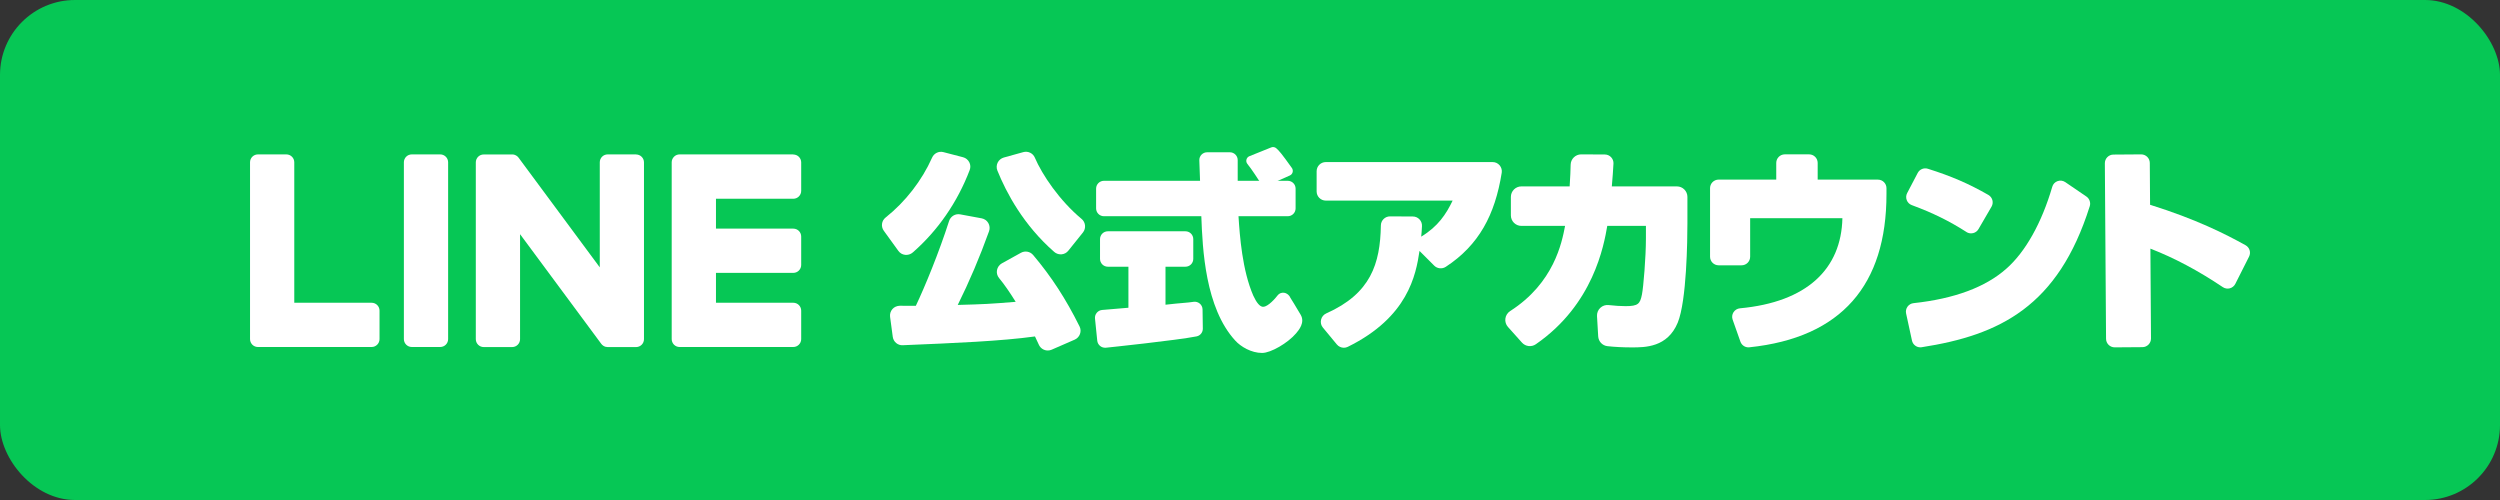 <?xml version="1.0" encoding="UTF-8"?>
<svg id="_レイヤー_3" data-name="レイヤー 3" xmlns="http://www.w3.org/2000/svg" viewBox="0 0 1000 200">
  <rect x="0" y="0" width="1000" height="200" fill="#333333" stroke="none"/>
  <defs>
    <style>
      .cls-1 {
        fill: #06c755;
      }

      .cls-2 {
        fill: #fff;
      }
    </style>
  </defs>
  <rect class="cls-1" width="1000" height="200" rx="30" ry="30"/>
  <g>
    <g>
      <g>
        <path class="cls-2" d="M413.24,101.99c-1.19-1.41-3.23-1.78-4.86-.88l-7.63,4.22c-1.02.57-1.73,1.55-1.95,2.69-.22,1.13.08,2.29.81,3.18,2.06,2.5,4.24,5.62,6.66,9.53-10.46.85-12.6.96-23.17,1.24,4.58-9.2,8.8-19.11,12.52-29.47.39-1.08.28-2.28-.29-3.28-.57-.99-1.54-1.68-2.67-1.89l-8.6-1.59c-1.91-.35-3.82.78-4.42,2.65-4.02,12.54-9.7,26.35-13.31,33.94-2.92,0-4.96-.01-6.41-.03-1.16.03-2.23.5-2.94,1.31-.75.85-1.09,1.98-.95,3.1l1.07,8c.27,2.02,2.01,3.5,4.03,3.38l.87-.04c19.74-.82,38.4-1.59,51.99-3.47.58,1.21,1.1,2.3,1.56,3.33.63,1.39,2.02,2.29,3.56,2.29.54,0,1.06-.11,1.55-.32l9.22-4.02c.98-.43,1.75-1.25,2.11-2.25.37-1.01.31-2.09-.17-3.04-5.51-11.08-11.25-19.9-18.59-28.6Z"/>
        <path class="cls-2" d="M413.92,63.02c-.76-1.76-2.73-2.69-4.6-2.17l-7.79,2.16c-1.07.3-1.97,1.04-2.46,2.03-.49.99-.53,2.15-.12,3.18,3.6,8.93,10.46,21.82,22.73,32.54.72.63,1.65.98,2.61.98.11,0,.23,0,.34-.01,1.07-.09,2.02-.61,2.69-1.44l5.86-7.3c1.32-1.64,1.08-4.07-.53-5.41-8.82-7.33-15.76-17.62-18.73-24.55Z"/>
        <path class="cls-2" d="M362.05,101.94c.15.02.3.02.45.02.96,0,1.88-.35,2.61-.98,10.02-8.73,17.9-20.14,22.78-32.99.38-1,.32-2.14-.18-3.1-.51-.99-1.42-1.72-2.5-2l-7.88-2.05c-1.82-.46-3.71.46-4.49,2.21-4.08,9.17-10.69,17.68-18.61,23.97-1.62,1.28-1.93,3.61-.7,5.3l5.82,8.04c.65.9,1.61,1.46,2.71,1.58Z"/>
      </g>
      <path class="cls-2" d="M597.07,64.83h-66.76c-2.02,0-3.66,1.64-3.66,3.66v8.09c0,2.02,1.64,3.66,3.66,3.66h50.74c-2.61,5.43-5.82,10.34-12.57,14.42.13-1.33.24-2.54.31-4.23.05-1-.31-1.96-1-2.69-.69-.73-1.63-1.14-2.64-1.14l-9.12-.05h-.02c-1.99,0-3.62,1.6-3.66,3.58-.26,15.42-4.07,27.31-21.83,35.22-1.07.48-1.84,1.4-2.1,2.54-.26,1.12,0,2.27.74,3.15l5.56,6.72c.72.87,1.76,1.34,2.82,1.34.54,0,1.08-.12,1.58-.37,24.03-11.82,27.25-28.68,28.68-38.36l5.9,5.9c1.22,1.22,3.17,1.41,4.63.45,13.19-8.65,19.67-20.71,22.36-37.62.17-1.07-.14-2.15-.84-2.98-.7-.82-1.71-1.29-2.78-1.29Z"/>
      <path class="cls-2" d="M670.76,74.55h-26.03c.33-4.59.51-5.51.66-9.14.04-.95-.3-1.85-.96-2.54-.65-.68-1.54-1.07-2.48-1.07l-9.47-.05h-.02c-2.28,0-4.16,1.85-4.2,4.13-.04,2.92-.15,4.11-.4,8.68h-19.31c-2.31,0-4.2,1.88-4.2,4.2v7.4c0,2.31,1.88,4.2,4.2,4.2h17.48c-1.27,6.65-4.42,22.83-21.96,34.06-1.05.68-1.76,1.77-1.92,3.01-.16,1.21.21,2.43,1.02,3.34l5.63,6.29c1.42,1.57,3.8,1.85,5.55.63,23.03-15.91,27.2-39.51,28.56-47.33h15.46v4.95c0,7.6-1,19.57-1.59,22.49-.75,3.72-1.49,4.66-6.54,4.66-2,0-4.22-.14-6.79-.43-1.22-.14-2.45.27-3.34,1.12-.9.85-1.37,2.05-1.3,3.29l.47,8.1c.12,2.05,1.68,3.71,3.72,3.93,2.98.33,6.26.49,9.75.49,5.33,0,14.24,0,18.34-9.88,3.6-8.76,3.88-33.12,3.88-39.88v-10.44c0-2.31-1.88-4.2-4.2-4.2Z"/>
      <path class="cls-2" d="M751.18,71.84h-24.11v-6.68c0-1.89-1.54-3.42-3.42-3.42h-9.73c-1.89,0-3.42,1.54-3.42,3.42v6.68h-23.06c-1.89,0-3.42,1.54-3.42,3.42v27.44c0,1.89,1.54,3.42,3.42,3.42h9.2c1.89,0,3.42-1.54,3.42-3.42v-15.43h36.9c-.45,20.36-14.24,33.58-40.98,36.05-1.06.1-2,.67-2.58,1.57-.57.89-.7,1.98-.34,2.98l3.1,8.78c.49,1.39,1.78,2.29,3.21,2.29.12,0,.23,0,.35-.02,36.92-3.84,54.87-24.99,54.87-61.26v-2.39c0-1.89-1.54-3.42-3.42-3.42Z"/>
      <g>
        <path class="cls-2" d="M786.56,92.8c.57.36,1.21.55,1.87.55.27,0,.55-.03.82-.1.91-.22,1.67-.79,2.14-1.6l5.22-8.98c.46-.79.58-1.71.35-2.6-.24-.9-.82-1.65-1.63-2.11-7.81-4.48-14.82-7.51-24.19-10.46-1.58-.5-3.29.21-4.06,1.68l-4.22,8.06c-.46.87-.52,1.9-.16,2.82.35.92,1.08,1.64,2,1.98,8.38,3.1,14.92,6.31,21.87,10.75Z"/>
        <path class="cls-2" d="M834.57,78.62l-8.46-5.77c-.92-.62-2.04-.77-3.09-.4-1.03.37-1.81,1.19-2.11,2.24-4.22,14.46-10.75,26.11-18.39,32.8-8.33,7.39-20.82,12.02-37.11,13.77-.96.1-1.83.61-2.4,1.39-.57.79-.78,1.79-.57,2.74l2.35,10.84c.35,1.6,1.76,2.7,3.34,2.7.17,0,.35-.01.52-.04,31.22-4.84,54.61-16.29,67.25-56.41.45-1.43-.1-3.02-1.34-3.87Z"/>
      </g>
      <path class="cls-2" d="M898.23,98.09c-8.15-4.52-19.85-10.44-38.2-16.18l-.11-16.73c-.01-1.91-1.57-3.44-3.48-3.43l-11.07.08c-1.91.01-3.44,1.57-3.43,3.48l.48,70.2c.01,1.91,1.57,3.44,3.48,3.43l11.07-.08c1.91-.01,3.44-1.57,3.43-3.48l-.24-35.93c9.58,3.72,19.07,8.77,28.98,15.41.82.55,1.83.72,2.78.47.96-.25,1.76-.9,2.21-1.79l5.49-10.88c.84-1.66.23-3.67-1.39-4.57Z"/>
      <g>
        <path class="cls-2" d="M499.78,62.47l8.69-3.5c.68-.27,1.46-.17,2.01.31,1.14.97,2.2,2.2,6.27,7.91.73,1.03.35,2.49-.81,3l-9.05,4.02c-.89.4-1.93.1-2.47-.72-1.36-2.06-3.41-5.35-5.47-7.93-.83-1.04-.42-2.59.82-3.09Z"/>
        <path class="cls-2" d="M504.86,141.18c-4.35,0-8.55-2.5-10.78-4.97-11.99-13.07-13.07-36.58-13.55-49.72h-38.96c-1.73,0-3.13-1.4-3.13-3.13v-7.91c0-1.73,1.4-3.13,3.13-3.13h38.45c-.08-2-.22-5.81-.29-8.19-.03-.86.28-1.66.87-2.27.6-.61,1.39-.95,2.26-.95h9.09c1.73,0,3.13,1.4,3.13,3.13v8.28h20.03c1.73,0,3.13,1.4,3.13,3.13v7.91c0,1.73-1.4,3.13-3.13,3.13h-19.71c.5,7.86,1.49,21.58,5.91,31.76,1.38,2.99,2.63,4.34,3.8,4.47,1.38.15,3.8-1.82,5.96-4.6.6-.77,1.55-1.15,2.56-1.01,1.15.16,2.14.97,2.58,2.1,0,0,2.35,3.71,4.09,6.75,1.74,3.04-.7,6.01-1.85,7.36-3.28,3.88-10.11,7.86-13.59,7.86ZM480.5,85.76h0s0,0,0,0ZM442.02,139.09c-.71,0-1.4-.24-1.97-.7-.65-.53-1.06-1.28-1.15-2.11l-.9-8.86c-.09-.85.17-1.68.72-2.33.55-.65,1.31-1.04,2.16-1.11,1.55-.12,3.32-.28,5.08-.43,1.93-.17,3.83-.34,5.41-.46v-16.41h-8.23c-1.73,0-3.13-1.4-3.13-3.13v-7.91c0-1.73,1.4-3.13,3.13-3.13h31.04c1.73,0,3.13,1.4,3.13,3.13v7.91c0,1.73-1.4,3.13-3.13,3.13h-7.98v15.2c3.11-.36,5.26-.55,7.02-.7,1.71-.15,2.94-.25,4.15-.45.9-.15,1.83.1,2.53.69.7.58,1.11,1.44,1.12,2.35l.11,7.67c.02,1.51-1.03,2.82-2.5,3.11-7.92,1.57-35.1,4.41-36.25,4.53-.12.01-.23.02-.35.02Z"/>
      </g>
    </g>
    <g>
      <path class="cls-2" d="M176.09,61.76h-11.38c-1.75,0-3.16,1.41-3.16,3.16v70.72c0,1.74,1.42,3.16,3.16,3.16h11.38c1.75,0,3.16-1.41,3.16-3.16v-70.72c0-1.74-1.42-3.16-3.16-3.16Z"/>
      <path class="cls-2" d="M254.45,61.76h-11.38c-1.75,0-3.16,1.41-3.16,3.16v42.02l-32.41-43.77c-.08-.11-.16-.22-.25-.32,0,0-.01-.01-.02-.02-.06-.07-.12-.13-.19-.19-.02-.02-.04-.04-.06-.05-.05-.05-.11-.1-.17-.14-.03-.02-.06-.04-.08-.06-.05-.04-.11-.08-.16-.11-.03-.02-.06-.04-.1-.06-.06-.03-.11-.06-.17-.09-.03-.02-.07-.03-.1-.05-.06-.03-.12-.05-.18-.08-.03-.01-.07-.03-.1-.04-.06-.02-.12-.04-.19-.06-.04-.01-.07-.02-.11-.03-.06-.01-.12-.03-.18-.04-.04,0-.09-.01-.13-.02-.06,0-.11-.02-.17-.02-.05,0-.11,0-.17,0-.04,0-.07,0-.11,0h-11.38c-1.75,0-3.16,1.41-3.16,3.16v70.72c0,1.74,1.42,3.16,3.16,3.16h11.38c1.75,0,3.16-1.41,3.16-3.16v-42l32.45,43.82c.22.32.5.57.8.78.01,0,.02.02.04.02.06.04.13.08.19.12.03.02.06.03.09.05.05.03.1.05.15.07.05.02.1.05.15.07.03.01.07.02.1.04.07.03.14.05.21.07.01,0,.03,0,.04.01.26.07.53.11.81.11h11.38c1.75,0,3.16-1.41,3.16-3.16v-70.72c0-1.74-1.42-3.16-3.16-3.16Z"/>
      <path class="cls-2" d="M148.64,121.09h-30.93v-56.17c0-1.74-1.42-3.16-3.16-3.16h-11.38c-1.75,0-3.16,1.41-3.16,3.16v70.72h0c0,.85.34,1.62.88,2.19.01.02.03.03.04.05.02.01.03.03.05.04.57.55,1.34.88,2.18.88h45.49c1.74,0,3.16-1.42,3.16-3.16v-11.38c0-1.75-1.41-3.16-3.16-3.16Z"/>
      <path class="cls-2" d="M317.33,61.76h-45.49c-.85,0-1.63.34-2.19.89-.01.01-.03.02-.04.03-.02.02-.03.04-.05.06-.54.57-.88,1.33-.88,2.18h0v70.72h0c0,.85.34,1.62.88,2.19.01.02.03.03.04.05.02.01.03.03.05.04.57.55,1.34.88,2.18.88h45.49c1.74,0,3.16-1.42,3.16-3.16v-11.38c0-1.75-1.41-3.16-3.16-3.16h-30.93v-11.95h30.93c1.74,0,3.16-1.42,3.16-3.16v-11.38c0-1.75-1.41-3.16-3.16-3.16h-30.93v-11.95h30.93c1.74,0,3.16-1.42,3.16-3.16v-11.38c0-1.75-1.41-3.16-3.16-3.16Z"/>
    </g>
  </g>
</svg>